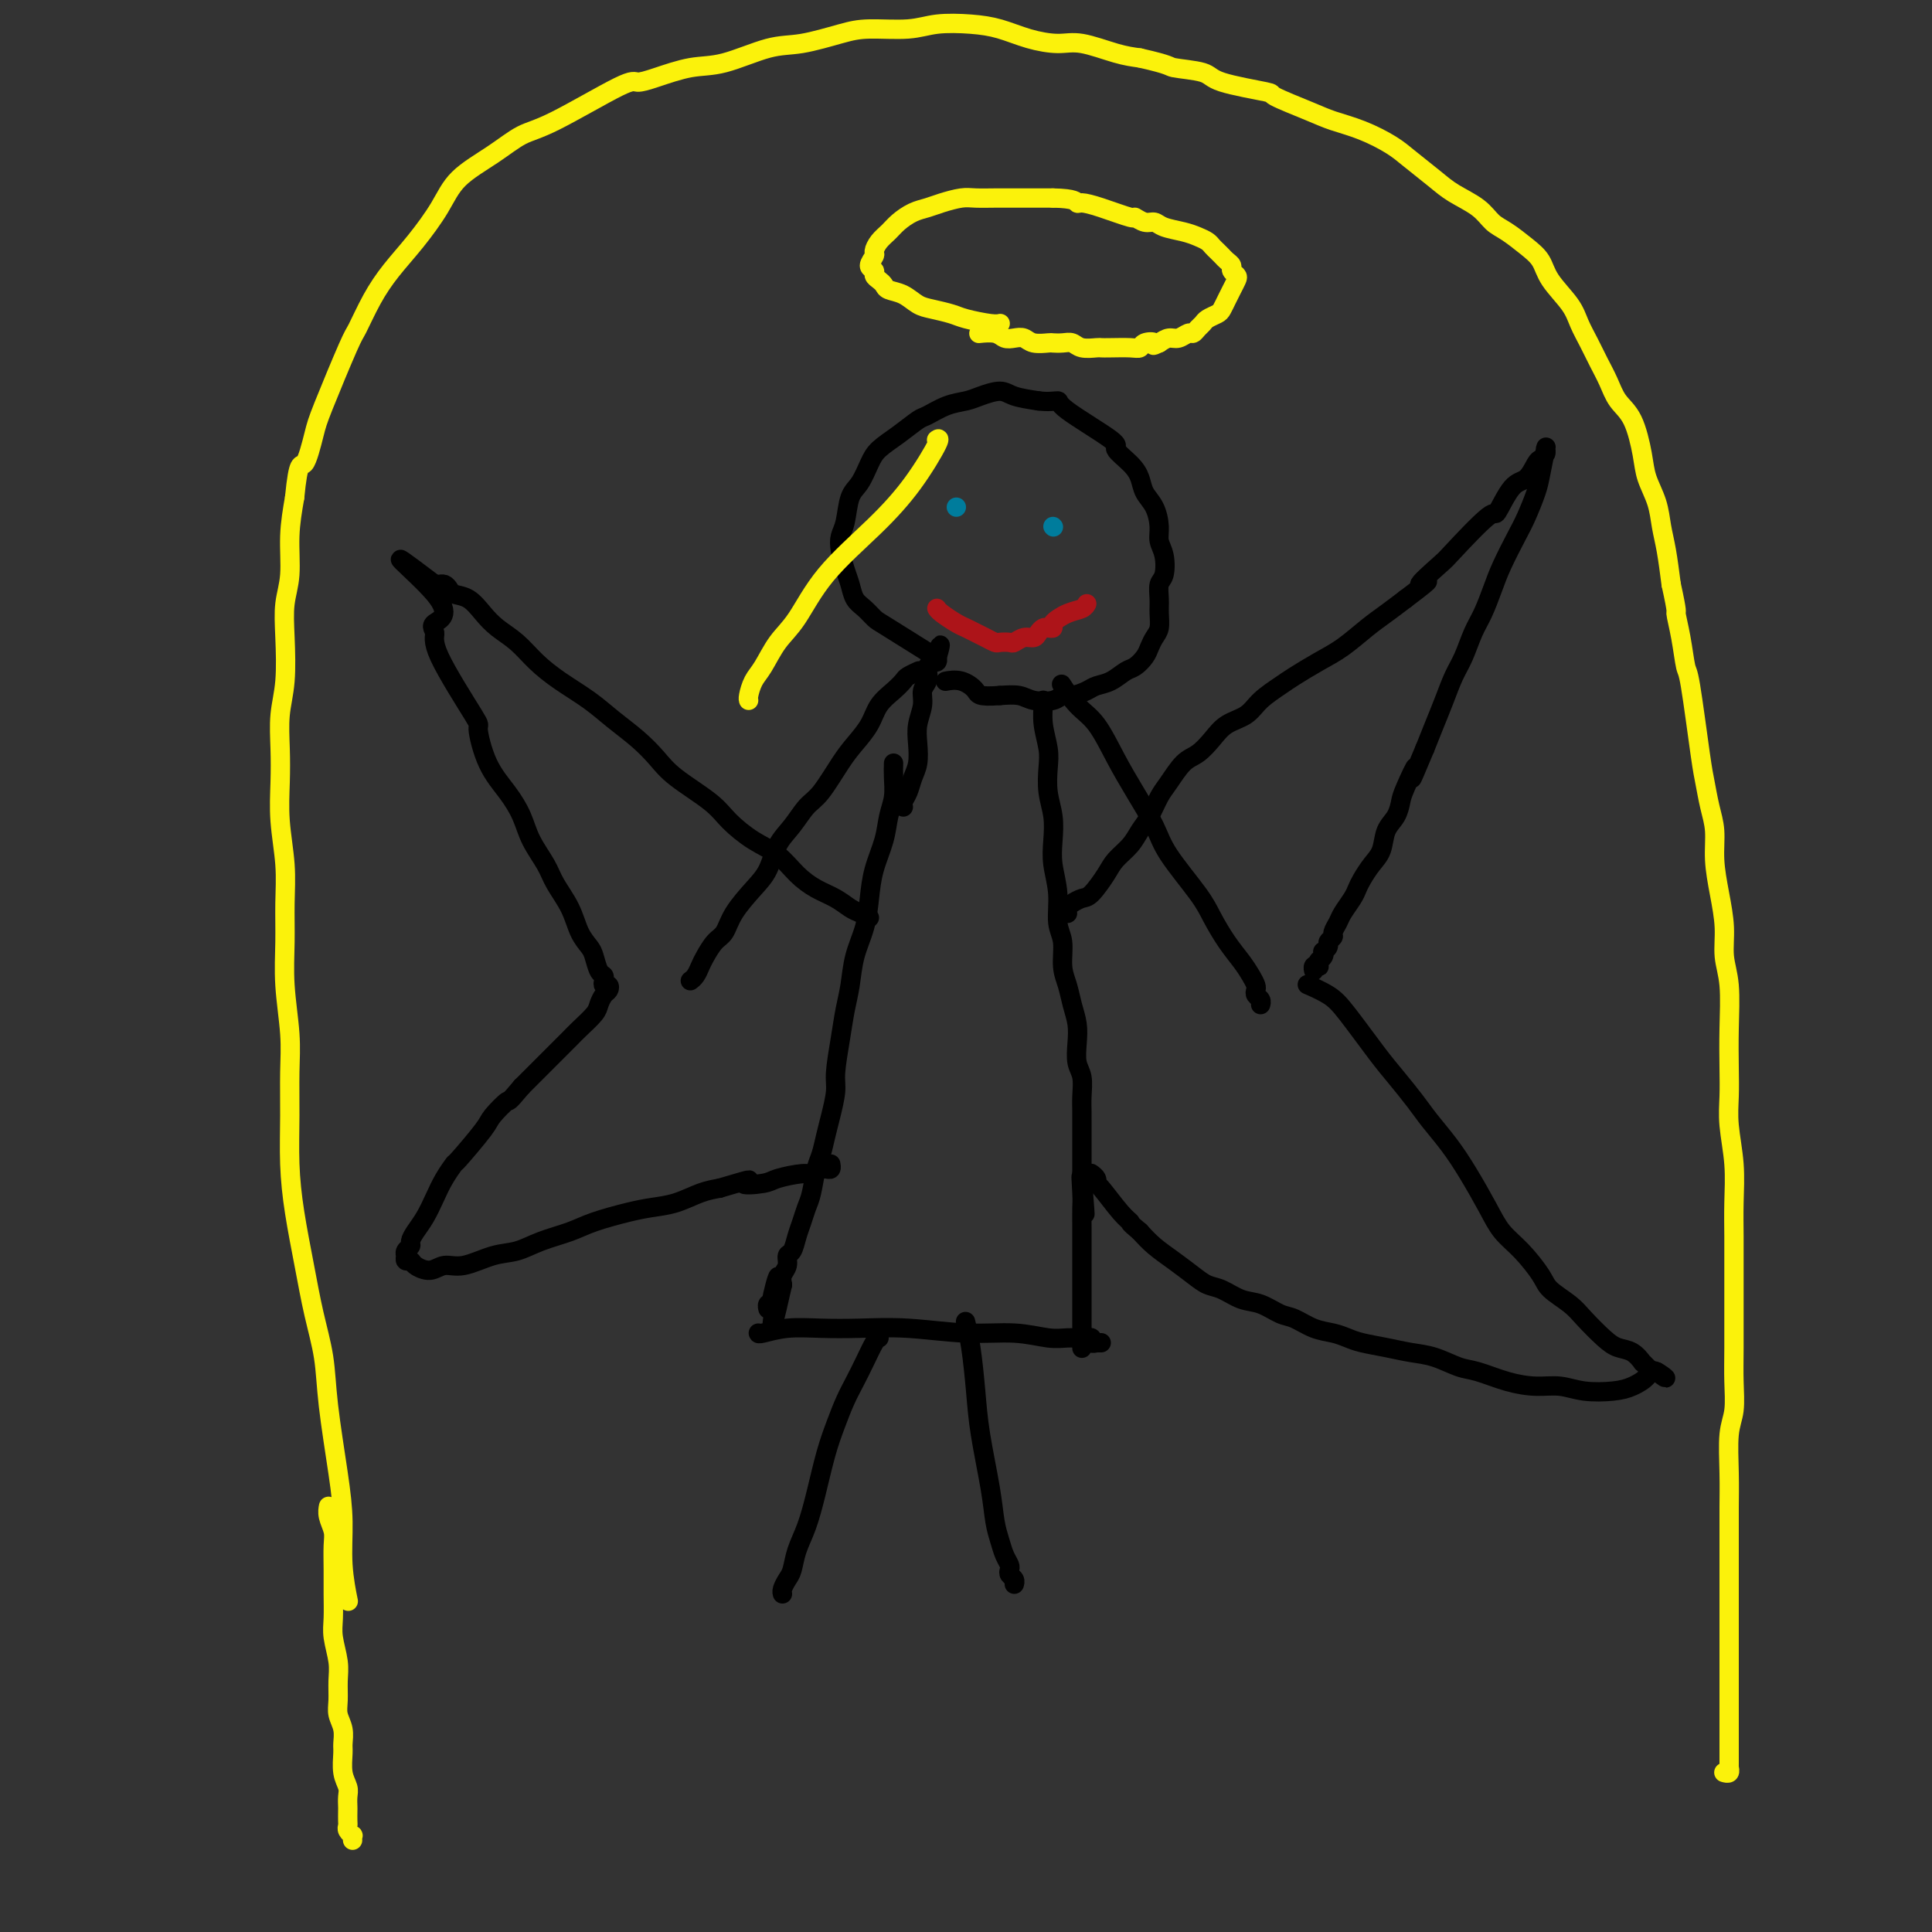 <svg viewBox='0 0 400 400' version='1.1' xmlns='http://www.w3.org/2000/svg' xmlns:xlink='http://www.w3.org/1999/xlink'><rect x="0" y="0" width="400" height="400" fill="#333333" stroke="none"/><g fill='none' stroke='#000000' stroke-width='4' stroke-linecap='round' stroke-linejoin='round'><path d='M221,189c0.017,0.091 0.034,0.182 0,0c-0.034,-0.182 -0.118,-0.636 0,-1c0.118,-0.364 0.439,-0.639 1,-1c0.561,-0.361 1.361,-0.810 2,-1c0.639,-0.190 1.116,-0.123 2,-1c0.884,-0.877 2.176,-2.698 3,-4c0.824,-1.302 1.179,-2.085 2,-3c0.821,-0.915 2.106,-1.962 3,-3c0.894,-1.038 1.397,-2.068 2,-3c0.603,-0.932 1.305,-1.768 2,-3c0.695,-1.232 1.383,-2.861 2,-4c0.617,-1.139 1.164,-1.790 2,-3c0.836,-1.210 1.960,-2.981 3,-4c1.040,-1.019 1.995,-1.287 3,-2c1.005,-0.713 2.058,-1.872 3,-3c0.942,-1.128 1.773,-2.227 3,-3c1.227,-0.773 2.852,-1.222 4,-2c1.148,-0.778 1.821,-1.887 3,-3c1.179,-1.113 2.864,-2.230 4,-3c1.136,-0.770 1.724,-1.192 3,-2c1.276,-0.808 3.240,-2.001 5,-3c1.760,-0.999 3.317,-1.804 5,-3c1.683,-1.196 3.492,-2.784 5,-4c1.508,-1.216 2.717,-2.062 4,-3c1.283,-0.938 2.642,-1.969 4,-3'/><path d='M291,124c7.573,-5.715 3.505,-3.001 3,-3c-0.505,0.001 2.553,-2.711 4,-4c1.447,-1.289 1.283,-1.155 3,-3c1.717,-1.845 5.314,-5.668 7,-7c1.686,-1.332 1.460,-0.174 2,-1c0.540,-0.826 1.847,-3.636 3,-5c1.153,-1.364 2.151,-1.284 3,-2c0.849,-0.716 1.548,-2.230 2,-3c0.452,-0.770 0.657,-0.795 1,-1c0.343,-0.205 0.824,-0.590 1,-1c0.176,-0.410 0.048,-0.846 0,-1c-0.048,-0.154 -0.016,-0.025 0,0c0.016,0.025 0.016,-0.053 0,0c-0.016,0.053 -0.049,0.237 0,0c0.049,-0.237 0.180,-0.894 0,0c-0.180,0.894 -0.671,3.340 -1,5c-0.329,1.660 -0.497,2.532 -1,4c-0.503,1.468 -1.342,3.530 -2,5c-0.658,1.470 -1.135,2.348 -2,4c-0.865,1.652 -2.119,4.076 -3,6c-0.881,1.924 -1.391,3.346 -2,5c-0.609,1.654 -1.318,3.540 -2,5c-0.682,1.460 -1.337,2.493 -2,4c-0.663,1.507 -1.332,3.487 -2,5c-0.668,1.513 -1.334,2.560 -2,4c-0.666,1.440 -1.333,3.272 -2,5c-0.667,1.728 -1.333,3.351 -2,5c-0.667,1.649 -1.333,3.325 -2,5'/><path d='M295,155c-4.213,10.138 -2.246,4.983 -2,4c0.246,-0.983 -1.229,2.204 -2,4c-0.771,1.796 -0.839,2.199 -1,3c-0.161,0.801 -0.414,2.000 -1,3c-0.586,1.000 -1.505,1.801 -2,3c-0.495,1.199 -0.565,2.795 -1,4c-0.435,1.205 -1.234,2.017 -2,3c-0.766,0.983 -1.500,2.136 -2,3c-0.500,0.864 -0.765,1.440 -1,2c-0.235,0.560 -0.440,1.106 -1,2c-0.560,0.894 -1.475,2.138 -2,3c-0.525,0.862 -0.662,1.344 -1,2c-0.338,0.656 -0.879,1.486 -1,2c-0.121,0.514 0.178,0.711 0,1c-0.178,0.289 -0.831,0.669 -1,1c-0.169,0.331 0.147,0.614 0,1c-0.147,0.386 -0.757,0.874 -1,1c-0.243,0.126 -0.117,-0.111 0,0c0.117,0.111 0.227,0.569 0,1c-0.227,0.431 -0.792,0.834 -1,1c-0.208,0.166 -0.060,0.096 0,0c0.060,-0.096 0.030,-0.218 0,0c-0.030,0.218 -0.061,0.777 0,1c0.061,0.223 0.212,0.111 0,0c-0.212,-0.111 -0.788,-0.222 -1,0c-0.212,0.222 -0.061,0.778 0,1c0.061,0.222 0.030,0.111 0,0'/><path d='M271,204c0.100,0.043 0.200,0.087 0,0c-0.200,-0.087 -0.701,-0.303 0,0c0.701,0.303 2.603,1.127 4,2c1.397,0.873 2.288,1.797 4,4c1.712,2.203 4.247,5.687 6,8c1.753,2.313 2.726,3.456 4,5c1.274,1.544 2.848,3.490 4,5c1.152,1.510 1.882,2.585 3,4c1.118,1.415 2.622,3.171 4,5c1.378,1.829 2.628,3.732 4,6c1.372,2.268 2.865,4.900 4,7c1.135,2.100 1.911,3.668 3,5c1.089,1.332 2.492,2.428 4,4c1.508,1.572 3.121,3.622 4,5c0.879,1.378 1.025,2.085 2,3c0.975,0.915 2.778,2.037 4,3c1.222,0.963 1.862,1.768 3,3c1.138,1.232 2.773,2.890 4,4c1.227,1.110 2.044,1.673 3,2c0.956,0.327 2.050,0.417 3,1c0.950,0.583 1.756,1.659 2,2c0.244,0.341 -0.076,-0.052 0,0c0.076,0.052 0.546,0.550 1,1c0.454,0.450 0.891,0.852 1,1c0.109,0.148 -0.112,0.042 0,0c0.112,-0.042 0.556,-0.021 1,0'/><path d='M343,284c3.488,2.598 1.207,0.592 0,0c-1.207,-0.592 -1.340,0.230 -2,1c-0.660,0.770 -1.848,1.489 -3,2c-1.152,0.511 -2.270,0.815 -4,1c-1.730,0.185 -4.073,0.253 -6,0c-1.927,-0.253 -3.438,-0.826 -5,-1c-1.562,-0.174 -3.176,0.052 -5,0c-1.824,-0.052 -3.859,-0.381 -6,-1c-2.141,-0.619 -4.388,-1.528 -6,-2c-1.612,-0.472 -2.588,-0.508 -4,-1c-1.412,-0.492 -3.259,-1.441 -5,-2c-1.741,-0.559 -3.375,-0.727 -5,-1c-1.625,-0.273 -3.242,-0.649 -5,-1c-1.758,-0.351 -3.657,-0.675 -5,-1c-1.343,-0.325 -2.130,-0.649 -3,-1c-0.870,-0.351 -1.825,-0.728 -3,-1c-1.175,-0.272 -2.572,-0.439 -4,-1c-1.428,-0.561 -2.889,-1.516 -4,-2c-1.111,-0.484 -1.872,-0.496 -3,-1c-1.128,-0.504 -2.622,-1.499 -4,-2c-1.378,-0.501 -2.640,-0.507 -4,-1c-1.360,-0.493 -2.818,-1.472 -4,-2c-1.182,-0.528 -2.087,-0.606 -3,-1c-0.913,-0.394 -1.832,-1.106 -3,-2c-1.168,-0.894 -2.584,-1.972 -4,-3c-1.416,-1.028 -2.833,-2.008 -4,-3c-1.167,-0.992 -2.083,-1.996 -3,-3'/><path d='M236,255c-2.558,-2.111 -1.952,-1.889 -2,-2c-0.048,-0.111 -0.749,-0.555 -2,-2c-1.251,-1.445 -3.053,-3.890 -4,-5c-0.947,-1.110 -1.038,-0.886 -1,-1c0.038,-0.114 0.206,-0.566 0,-1c-0.206,-0.434 -0.787,-0.848 -1,-1c-0.213,-0.152 -0.057,-0.041 0,0c0.057,0.041 0.016,0.012 0,0c-0.016,-0.012 -0.008,-0.006 0,0'/><path d='M216,145c0.002,0.007 0.004,0.014 0,0c-0.004,-0.014 -0.015,-0.049 0,0c0.015,0.049 0.056,0.182 0,1c-0.056,0.818 -0.207,2.321 0,4c0.207,1.679 0.774,3.533 1,5c0.226,1.467 0.112,2.547 0,4c-0.112,1.453 -0.222,3.279 0,5c0.222,1.721 0.776,3.339 1,5c0.224,1.661 0.116,3.366 0,5c-0.116,1.634 -0.242,3.196 0,5c0.242,1.804 0.853,3.851 1,6c0.147,2.149 -0.168,4.402 0,6c0.168,1.598 0.819,2.542 1,4c0.181,1.458 -0.109,3.432 0,5c0.109,1.568 0.617,2.731 1,4c0.383,1.269 0.642,2.646 1,4c0.358,1.354 0.814,2.687 1,4c0.186,1.313 0.102,2.607 0,4c-0.102,1.393 -0.224,2.886 0,4c0.224,1.114 0.792,1.848 1,3c0.208,1.152 0.056,2.720 0,4c-0.056,1.280 -0.015,2.272 0,3c0.015,0.728 0.004,1.192 0,2c-0.004,0.808 -0.001,1.959 0,3c0.001,1.041 0.000,1.973 0,3c-0.000,1.027 -0.000,2.151 0,3c0.000,0.849 0.000,1.425 0,2'/><path d='M224,243c1.238,15.526 0.332,5.340 0,2c-0.332,-3.340 -0.089,0.165 0,2c0.089,1.835 0.024,2.001 0,3c-0.024,0.999 -0.006,2.830 0,4c0.006,1.170 0.002,1.678 0,2c-0.002,0.322 -0.000,0.457 0,1c0.000,0.543 0.000,1.492 0,2c-0.000,0.508 -0.000,0.574 0,1c0.000,0.426 0.000,1.213 0,2c-0.000,0.787 -0.000,1.574 0,2c0.000,0.426 0.000,0.492 0,1c-0.000,0.508 -0.000,1.460 0,2c0.000,0.540 0.000,0.670 0,1c-0.000,0.330 -0.000,0.862 0,1c0.000,0.138 0.000,-0.118 0,0c-0.000,0.118 -0.000,0.610 0,1c0.000,0.390 0.000,0.678 0,1c-0.000,0.322 -0.000,0.679 0,1c0.000,0.321 0.000,0.607 0,1c-0.000,0.393 -0.000,0.894 0,1c0.000,0.106 0.000,-0.182 0,0c-0.000,0.182 -0.000,0.833 0,1c0.000,0.167 0.000,-0.151 0,0c-0.000,0.151 -0.000,0.773 0,1c0.000,0.227 0.000,0.061 0,0c0.000,-0.061 -0.000,-0.016 0,0c0.000,0.016 0.000,0.005 0,0c0.000,-0.005 0.000,-0.002 0,0'/><path d='M224,276c0.000,5.500 0.000,2.750 0,0'/><path d='M185,158c-0.026,0.906 -0.052,1.812 0,3c0.052,1.188 0.182,2.658 0,4c-0.182,1.342 -0.678,2.556 -1,4c-0.322,1.444 -0.471,3.119 -1,5c-0.529,1.881 -1.437,3.969 -2,6c-0.563,2.031 -0.781,4.005 -1,6c-0.219,1.995 -0.440,4.011 -1,6c-0.560,1.989 -1.461,3.950 -2,6c-0.539,2.050 -0.718,4.188 -1,6c-0.282,1.812 -0.667,3.296 -1,5c-0.333,1.704 -0.614,3.627 -1,6c-0.386,2.373 -0.877,5.195 -1,7c-0.123,1.805 0.122,2.592 0,4c-0.122,1.408 -0.610,3.437 -1,5c-0.390,1.563 -0.682,2.658 -1,4c-0.318,1.342 -0.663,2.929 -1,4c-0.337,1.071 -0.668,1.626 -1,3c-0.332,1.374 -0.666,3.566 -1,5c-0.334,1.434 -0.668,2.110 -1,3c-0.332,0.890 -0.662,1.996 -1,3c-0.338,1.004 -0.683,1.907 -1,3c-0.317,1.093 -0.607,2.376 -1,3c-0.393,0.624 -0.889,0.590 -1,1c-0.111,0.410 0.162,1.264 0,2c-0.162,0.736 -0.761,1.353 -1,2c-0.239,0.647 -0.120,1.323 0,2'/><path d='M162,266c-3.724,16.598 -1.533,4.094 -1,0c0.533,-4.094 -0.593,0.223 -1,2c-0.407,1.777 -0.095,1.016 0,1c0.095,-0.016 -0.027,0.714 0,1c0.027,0.286 0.203,0.128 0,0c-0.203,-0.128 -0.785,-0.227 -1,0c-0.215,0.227 -0.061,0.779 0,1c0.061,0.221 0.031,0.110 0,0'/><path d='M157,276c0.020,0.113 0.040,0.225 1,0c0.960,-0.225 2.861,-0.788 5,-1c2.139,-0.212 4.516,-0.072 7,0c2.484,0.072 5.073,0.076 8,0c2.927,-0.076 6.191,-0.231 10,0c3.809,0.231 8.165,0.847 12,1c3.835,0.153 7.151,-0.156 10,0c2.849,0.156 5.232,0.778 7,1c1.768,0.222 2.923,0.045 4,0c1.077,-0.045 2.077,0.040 3,0c0.923,-0.040 1.768,-0.207 2,0c0.232,0.207 -0.148,0.788 0,1c0.148,0.212 0.823,0.057 1,0c0.177,-0.057 -0.145,-0.015 0,0c0.145,0.015 0.756,0.004 1,0c0.244,-0.004 0.122,-0.002 0,0'/><path d='M182,277c-0.244,0.067 -0.488,0.134 -1,1c-0.512,0.866 -1.292,2.532 -2,4c-0.708,1.468 -1.345,2.740 -2,4c-0.655,1.260 -1.330,2.510 -2,4c-0.670,1.490 -1.335,3.220 -2,5c-0.665,1.780 -1.330,3.611 -2,6c-0.670,2.389 -1.345,5.336 -2,8c-0.655,2.664 -1.290,5.046 -2,7c-0.710,1.954 -1.497,3.480 -2,5c-0.503,1.520 -0.723,3.034 -1,4c-0.277,0.966 -0.610,1.383 -1,2c-0.390,0.617 -0.836,1.433 -1,2c-0.164,0.567 -0.044,0.883 0,1c0.044,0.117 0.013,0.033 0,0c-0.013,-0.033 -0.006,-0.017 0,0'/><path d='M200,274c-0.087,-0.346 -0.174,-0.692 0,0c0.174,0.692 0.610,2.421 1,5c0.390,2.579 0.734,6.006 1,9c0.266,2.994 0.452,5.554 1,9c0.548,3.446 1.457,7.778 2,11c0.543,3.222 0.720,5.336 1,7c0.280,1.664 0.662,2.880 1,4c0.338,1.120 0.630,2.145 1,3c0.370,0.855 0.817,1.539 1,2c0.183,0.461 0.101,0.698 0,1c-0.101,0.302 -0.223,0.669 0,1c0.223,0.331 0.791,0.628 1,1c0.209,0.372 0.060,0.821 0,1c-0.060,0.179 -0.030,0.090 0,0'/><path d='M180,190c-0.684,-0.358 -1.369,-0.717 -2,-1c-0.631,-0.283 -1.210,-0.491 -2,-1c-0.790,-0.509 -1.792,-1.317 -3,-2c-1.208,-0.683 -2.624,-1.239 -4,-2c-1.376,-0.761 -2.714,-1.728 -4,-3c-1.286,-1.272 -2.522,-2.850 -4,-4c-1.478,-1.150 -3.199,-1.871 -5,-3c-1.801,-1.129 -3.681,-2.664 -5,-4c-1.319,-1.336 -2.078,-2.471 -4,-4c-1.922,-1.529 -5.009,-3.451 -7,-5c-1.991,-1.549 -2.888,-2.724 -4,-4c-1.112,-1.276 -2.439,-2.651 -4,-4c-1.561,-1.349 -3.354,-2.672 -5,-4c-1.646,-1.328 -3.143,-2.662 -5,-4c-1.857,-1.338 -4.072,-2.678 -6,-4c-1.928,-1.322 -3.569,-2.624 -5,-4c-1.431,-1.376 -2.653,-2.827 -4,-4c-1.347,-1.173 -2.819,-2.068 -4,-3c-1.181,-0.932 -2.070,-1.900 -3,-3c-0.930,-1.100 -1.899,-2.333 -3,-3c-1.101,-0.667 -2.333,-0.767 -3,-1c-0.667,-0.233 -0.767,-0.598 -1,-1c-0.233,-0.402 -0.598,-0.840 -1,-1c-0.402,-0.160 -0.843,-0.043 -1,0c-0.157,0.043 -0.032,0.012 0,0c0.032,-0.012 -0.030,-0.003 0,0c0.030,0.003 0.151,0.001 0,0c-0.151,-0.001 -0.576,-0.000 -1,0'/><path d='M90,121c-13.919,-10.561 -3.718,-2.464 0,2c3.718,4.464 0.953,5.296 0,6c-0.953,0.704 -0.093,1.282 0,2c0.093,0.718 -0.579,1.577 1,5c1.579,3.423 5.410,9.412 7,12c1.590,2.588 0.939,1.776 1,3c0.061,1.224 0.835,4.484 2,7c1.165,2.516 2.720,4.289 4,6c1.280,1.711 2.286,3.359 3,5c0.714,1.641 1.136,3.275 2,5c0.864,1.725 2.172,3.540 3,5c0.828,1.460 1.178,2.564 2,4c0.822,1.436 2.118,3.204 3,5c0.882,1.796 1.350,3.619 2,5c0.650,1.381 1.481,2.320 2,3c0.519,0.680 0.727,1.100 1,2c0.273,0.900 0.613,2.279 1,3c0.387,0.721 0.823,0.785 1,1c0.177,0.215 0.097,0.582 0,1c-0.097,0.418 -0.212,0.889 0,1c0.212,0.111 0.749,-0.137 1,0c0.251,0.137 0.215,0.659 0,1c-0.215,0.341 -0.609,0.499 -1,1c-0.391,0.501 -0.778,1.343 -1,2c-0.222,0.657 -0.279,1.127 -1,2c-0.721,0.873 -2.108,2.148 -3,3c-0.892,0.852 -1.291,1.280 -2,2c-0.709,0.720 -1.729,1.732 -3,3c-1.271,1.268 -2.792,2.791 -4,4c-1.208,1.209 -2.104,2.105 -3,3'/><path d='M108,225c-3.139,3.769 -2.486,2.692 -3,3c-0.514,0.308 -2.196,2.000 -3,3c-0.804,1.000 -0.729,1.309 -2,3c-1.271,1.691 -3.887,4.763 -5,6c-1.113,1.237 -0.721,0.638 -1,1c-0.279,0.362 -1.227,1.683 -2,3c-0.773,1.317 -1.369,2.629 -2,4c-0.631,1.371 -1.297,2.801 -2,4c-0.703,1.199 -1.442,2.167 -2,3c-0.558,0.833 -0.934,1.530 -1,2c-0.066,0.470 0.179,0.713 0,1c-0.179,0.287 -0.781,0.617 -1,1c-0.219,0.383 -0.055,0.820 0,1c0.055,0.180 0.002,0.103 0,0c-0.002,-0.103 0.047,-0.233 0,0c-0.047,0.233 -0.190,0.829 0,1c0.190,0.171 0.712,-0.082 1,0c0.288,0.082 0.341,0.498 1,1c0.659,0.502 1.925,1.089 3,1c1.075,-0.089 1.958,-0.853 3,-1c1.042,-0.147 2.242,0.322 4,0c1.758,-0.322 4.074,-1.437 6,-2c1.926,-0.563 3.463,-0.574 5,-1c1.537,-0.426 3.074,-1.266 5,-2c1.926,-0.734 4.240,-1.361 6,-2c1.760,-0.639 2.967,-1.288 5,-2c2.033,-0.712 4.893,-1.486 7,-2c2.107,-0.514 3.462,-0.767 5,-1c1.538,-0.233 3.260,-0.447 5,-1c1.740,-0.553 3.497,-1.444 5,-2c1.503,-0.556 2.751,-0.778 4,-1'/><path d='M149,246c9.118,-2.713 5.413,-1.497 5,-1c-0.413,0.497 2.467,0.273 4,0c1.533,-0.273 1.720,-0.595 3,-1c1.280,-0.405 3.652,-0.893 5,-1c1.348,-0.107 1.671,0.169 2,0c0.329,-0.169 0.662,-0.781 1,-1c0.338,-0.219 0.679,-0.045 1,0c0.321,0.045 0.622,-0.040 1,0c0.378,0.040 0.832,0.203 1,0c0.168,-0.203 0.048,-0.772 0,-1c-0.048,-0.228 -0.024,-0.114 0,0'/><path d='M187,167c0.024,0.072 0.049,0.145 0,0c-0.049,-0.145 -0.170,-0.506 0,-1c0.170,-0.494 0.633,-1.121 1,-2c0.367,-0.879 0.638,-2.010 1,-3c0.362,-0.990 0.814,-1.841 1,-3c0.186,-1.159 0.106,-2.628 0,-4c-0.106,-1.372 -0.238,-2.648 0,-4c0.238,-1.352 0.847,-2.782 1,-4c0.153,-1.218 -0.152,-2.225 0,-3c0.152,-0.775 0.759,-1.318 1,-2c0.241,-0.682 0.116,-1.504 0,-2c-0.116,-0.496 -0.224,-0.668 0,-1c0.224,-0.332 0.778,-0.825 1,-1c0.222,-0.175 0.112,-0.033 0,0c-0.112,0.033 -0.226,-0.043 0,0c0.226,0.043 0.792,0.204 1,0c0.208,-0.204 0.060,-0.773 0,-1c-0.060,-0.227 -0.030,-0.114 0,0'/><path d='M194,136c1.159,-4.792 0.557,-1.272 0,0c-0.557,1.272 -1.069,0.296 -1,0c0.069,-0.296 0.719,0.087 -1,-1c-1.719,-1.087 -5.809,-3.645 -8,-5c-2.191,-1.355 -2.485,-1.506 -3,-2c-0.515,-0.494 -1.252,-1.332 -2,-2c-0.748,-0.668 -1.508,-1.165 -2,-2c-0.492,-0.835 -0.717,-2.006 -1,-3c-0.283,-0.994 -0.624,-1.810 -1,-3c-0.376,-1.190 -0.789,-2.754 -1,-4c-0.211,-1.246 -0.222,-2.175 0,-3c0.222,-0.825 0.677,-1.547 1,-3c0.323,-1.453 0.515,-3.638 1,-5c0.485,-1.362 1.265,-1.903 2,-3c0.735,-1.097 1.427,-2.751 2,-4c0.573,-1.249 1.027,-2.093 2,-3c0.973,-0.907 2.466,-1.878 4,-3c1.534,-1.122 3.109,-2.394 4,-3c0.891,-0.606 1.099,-0.545 2,-1c0.901,-0.455 2.494,-1.425 4,-2c1.506,-0.575 2.926,-0.753 4,-1c1.074,-0.247 1.803,-0.561 3,-1c1.197,-0.439 2.861,-1.003 4,-1c1.139,0.003 1.754,0.572 3,1c1.246,0.428 3.123,0.714 5,1'/><path d='M215,83c2.167,0.280 3.585,-0.021 4,0c0.415,0.021 -0.173,0.365 2,2c2.173,1.635 7.106,4.563 9,6c1.894,1.437 0.749,1.384 1,2c0.251,0.616 1.900,1.901 3,3c1.100,1.099 1.653,2.013 2,3c0.347,0.987 0.489,2.048 1,3c0.511,0.952 1.392,1.796 2,3c0.608,1.204 0.944,2.769 1,4c0.056,1.231 -0.167,2.129 0,3c0.167,0.871 0.724,1.717 1,3c0.276,1.283 0.271,3.005 0,4c-0.271,0.995 -0.808,1.264 -1,2c-0.192,0.736 -0.041,1.941 0,3c0.041,1.059 -0.030,1.974 0,3c0.030,1.026 0.159,2.163 0,3c-0.159,0.837 -0.608,1.375 -1,2c-0.392,0.625 -0.726,1.337 -1,2c-0.274,0.663 -0.486,1.277 -1,2c-0.514,0.723 -1.330,1.555 -2,2c-0.670,0.445 -1.194,0.501 -2,1c-0.806,0.499 -1.893,1.439 -3,2c-1.107,0.561 -2.234,0.742 -3,1c-0.766,0.258 -1.171,0.592 -2,1c-0.829,0.408 -2.083,0.890 -3,1c-0.917,0.110 -1.497,-0.153 -2,0c-0.503,0.153 -0.929,0.721 -2,1c-1.071,0.279 -2.788,0.267 -4,0c-1.212,-0.267 -1.918,-0.791 -3,-1c-1.082,-0.209 -2.541,-0.105 -4,0'/><path d='M207,144c-4.557,0.359 -4.448,-0.244 -5,-1c-0.552,-0.756 -1.764,-1.665 -3,-2c-1.236,-0.335 -2.496,-0.096 -3,0c-0.504,0.096 -0.252,0.048 0,0'/><path d='M190,139c0.207,-0.094 0.413,-0.189 0,0c-0.413,0.189 -1.447,0.661 -2,1c-0.553,0.339 -0.627,0.544 -1,1c-0.373,0.456 -1.046,1.161 -2,2c-0.954,0.839 -2.187,1.811 -3,3c-0.813,1.189 -1.204,2.596 -2,4c-0.796,1.404 -1.998,2.805 -3,4c-1.002,1.195 -1.805,2.184 -3,4c-1.195,1.816 -2.781,4.460 -4,6c-1.219,1.540 -2.072,1.975 -3,3c-0.928,1.025 -1.933,2.640 -3,4c-1.067,1.360 -2.197,2.465 -3,4c-0.803,1.535 -1.279,3.498 -2,5c-0.721,1.502 -1.689,2.542 -3,4c-1.311,1.458 -2.967,3.335 -4,5c-1.033,1.665 -1.442,3.118 -2,4c-0.558,0.882 -1.263,1.193 -2,2c-0.737,0.807 -1.504,2.111 -2,3c-0.496,0.889 -0.721,1.362 -1,2c-0.279,0.638 -0.611,1.439 -1,2c-0.389,0.561 -0.836,0.882 -1,1c-0.164,0.118 -0.047,0.034 0,0c0.047,-0.034 0.023,-0.017 0,0'/><path d='M220,142c-0.018,-0.027 -0.035,-0.054 0,0c0.035,0.054 0.123,0.189 0,0c-0.123,-0.189 -0.456,-0.703 0,0c0.456,0.703 1.701,2.624 3,4c1.299,1.376 2.651,2.209 4,4c1.349,1.791 2.693,4.541 4,7c1.307,2.459 2.576,4.628 4,7c1.424,2.372 3.003,4.949 4,7c0.997,2.051 1.411,3.578 3,6c1.589,2.422 4.352,5.741 6,8c1.648,2.259 2.183,3.460 3,5c0.817,1.540 1.918,3.421 3,5c1.082,1.579 2.145,2.857 3,4c0.855,1.143 1.501,2.151 2,3c0.499,0.849 0.852,1.538 1,2c0.148,0.462 0.092,0.699 0,1c-0.092,0.301 -0.221,0.668 0,1c0.221,0.332 0.790,0.628 1,1c0.210,0.372 0.060,0.821 0,1c-0.060,0.179 -0.030,0.090 0,0'/></g>
<g fill='none' stroke='#FBF20B' stroke-width='4' stroke-linecap='round' stroke-linejoin='round'><path d='M207,67c0.007,-0.002 0.013,-0.003 0,0c-0.013,0.003 -0.046,0.012 0,0c0.046,-0.012 0.171,-0.045 0,0c-0.171,0.045 -0.640,0.168 -2,0c-1.360,-0.168 -3.613,-0.626 -5,-1c-1.387,-0.374 -1.909,-0.663 -3,-1c-1.091,-0.337 -2.751,-0.720 -4,-1c-1.249,-0.280 -2.089,-0.456 -3,-1c-0.911,-0.544 -1.894,-1.455 -3,-2c-1.106,-0.545 -2.333,-0.724 -3,-1c-0.667,-0.276 -0.772,-0.650 -1,-1c-0.228,-0.350 -0.579,-0.675 -1,-1c-0.421,-0.325 -0.912,-0.650 -1,-1c-0.088,-0.350 0.227,-0.727 0,-1c-0.227,-0.273 -0.997,-0.443 -1,-1c-0.003,-0.557 0.761,-1.500 1,-2c0.239,-0.500 -0.046,-0.557 0,-1c0.046,-0.443 0.424,-1.270 1,-2c0.576,-0.730 1.349,-1.361 2,-2c0.651,-0.639 1.178,-1.285 2,-2c0.822,-0.715 1.937,-1.498 3,-2c1.063,-0.502 2.073,-0.723 3,-1c0.927,-0.277 1.771,-0.610 3,-1c1.229,-0.390 2.844,-0.837 4,-1c1.156,-0.163 1.854,-0.044 3,0c1.146,0.044 2.740,0.012 4,0c1.260,-0.012 2.185,-0.003 3,0c0.815,0.003 1.518,0.001 3,0c1.482,-0.001 3.741,-0.000 6,0'/><path d='M218,41c4.669,0.079 4.843,0.777 5,1c0.157,0.223 0.297,-0.027 1,0c0.703,0.027 1.971,0.332 4,1c2.029,0.668 4.821,1.699 6,2c1.179,0.301 0.745,-0.126 1,0c0.255,0.126 1.198,0.807 2,1c0.802,0.193 1.461,-0.103 2,0c0.539,0.103 0.956,0.605 2,1c1.044,0.395 2.713,0.683 4,1c1.287,0.317 2.190,0.662 3,1c0.810,0.338 1.526,0.668 2,1c0.474,0.332 0.705,0.666 1,1c0.295,0.334 0.652,0.667 1,1c0.348,0.333 0.685,0.667 1,1c0.315,0.333 0.607,0.666 1,1c0.393,0.334 0.887,0.670 1,1c0.113,0.330 -0.155,0.654 0,1c0.155,0.346 0.732,0.712 1,1c0.268,0.288 0.228,0.497 0,1c-0.228,0.503 -0.642,1.301 -1,2c-0.358,0.699 -0.659,1.301 -1,2c-0.341,0.699 -0.721,1.496 -1,2c-0.279,0.504 -0.456,0.713 -1,1c-0.544,0.287 -1.454,0.650 -2,1c-0.546,0.350 -0.727,0.686 -1,1c-0.273,0.314 -0.640,0.605 -1,1c-0.360,0.395 -0.715,0.893 -1,1c-0.285,0.107 -0.499,-0.178 -1,0c-0.501,0.178 -1.289,0.817 -2,1c-0.711,0.183 -1.346,-0.091 -2,0c-0.654,0.091 -1.327,0.545 -2,1'/><path d='M240,71c-1.973,0.944 -0.906,0.306 -1,0c-0.094,-0.306 -1.349,-0.278 -2,0c-0.651,0.278 -0.697,0.806 -1,1c-0.303,0.194 -0.861,0.053 -2,0c-1.139,-0.053 -2.857,-0.018 -4,0c-1.143,0.018 -1.709,0.019 -2,0c-0.291,-0.019 -0.306,-0.058 -1,0c-0.694,0.058 -2.068,0.211 -3,0c-0.932,-0.211 -1.422,-0.788 -2,-1c-0.578,-0.212 -1.243,-0.061 -2,0c-0.757,0.061 -1.606,0.030 -2,0c-0.394,-0.030 -0.332,-0.060 -1,0c-0.668,0.060 -2.064,0.208 -3,0c-0.936,-0.208 -1.411,-0.774 -2,-1c-0.589,-0.226 -1.293,-0.113 -2,0c-0.707,0.113 -1.416,0.226 -2,0c-0.584,-0.226 -1.042,-0.792 -2,-1c-0.958,-0.208 -2.417,-0.060 -3,0c-0.583,0.060 -0.292,0.030 0,0'/></g>
<g fill='none' stroke='#007C9C' stroke-width='4' stroke-linecap='round' stroke-linejoin='round'><path d='M198,105c0.000,0.000 0.000,0.000 0,0c0.000,0.000 0.000,0.000 0,0c0.000,0.000 0.000,0.000 0,0c0.000,0.000 0.000,0.000 0,0'/><path d='M218,109c0.000,0.000 0.100,0.100 0.1,0.1'/></g>
<g fill='none' stroke='#AD1419' stroke-width='4' stroke-linecap='round' stroke-linejoin='round'><path d='M194,126c0.009,0.016 0.019,0.032 0,0c-0.019,-0.032 -0.066,-0.111 0,0c0.066,0.111 0.244,0.411 1,1c0.756,0.589 2.090,1.468 3,2c0.910,0.532 1.394,0.717 2,1c0.606,0.283 1.332,0.664 2,1c0.668,0.336 1.277,0.627 2,1c0.723,0.373 1.558,0.828 2,1c0.442,0.172 0.489,0.061 1,0c0.511,-0.061 1.485,-0.072 2,0c0.515,0.072 0.572,0.226 1,0c0.428,-0.226 1.228,-0.831 2,-1c0.772,-0.169 1.518,0.099 2,0c0.482,-0.099 0.701,-0.564 1,-1c0.299,-0.436 0.677,-0.842 1,-1c0.323,-0.158 0.591,-0.070 1,0c0.409,0.070 0.961,0.120 1,0c0.039,-0.120 -0.434,-0.411 0,-1c0.434,-0.589 1.776,-1.478 3,-2c1.224,-0.522 2.329,-0.679 3,-1c0.671,-0.321 0.906,-0.806 1,-1c0.094,-0.194 0.047,-0.097 0,0'/></g>
<g fill='none' stroke='#FBF20B' stroke-width='4' stroke-linecap='round' stroke-linejoin='round'><path d='M72,331c-0.031,-0.154 -0.063,-0.308 0,0c0.063,0.308 0.220,1.079 0,0c-0.220,-1.079 -0.818,-4.007 -1,-7c-0.182,-2.993 0.050,-6.050 0,-9c-0.050,-2.950 -0.383,-5.792 -1,-10c-0.617,-4.208 -1.517,-9.780 -2,-14c-0.483,-4.220 -0.550,-7.086 -1,-10c-0.450,-2.914 -1.283,-5.875 -2,-9c-0.717,-3.125 -1.317,-6.413 -2,-10c-0.683,-3.587 -1.450,-7.473 -2,-11c-0.550,-3.527 -0.883,-6.695 -1,-10c-0.117,-3.305 -0.017,-6.748 0,-10c0.017,-3.252 -0.048,-6.314 0,-9c0.048,-2.686 0.210,-4.998 0,-8c-0.210,-3.002 -0.792,-6.695 -1,-10c-0.208,-3.305 -0.042,-6.223 0,-9c0.042,-2.777 -0.041,-5.412 0,-8c0.041,-2.588 0.206,-5.128 0,-8c-0.206,-2.872 -0.784,-6.077 -1,-9c-0.216,-2.923 -0.072,-5.564 0,-8c0.072,-2.436 0.071,-4.667 0,-7c-0.071,-2.333 -0.211,-4.767 0,-7c0.211,-2.233 0.774,-4.264 1,-7c0.226,-2.736 0.116,-6.175 0,-9c-0.116,-2.825 -0.237,-5.036 0,-7c0.237,-1.964 0.833,-3.683 1,-6c0.167,-2.317 -0.095,-5.234 0,-8c0.095,-2.766 0.548,-5.383 1,-8'/><path d='M61,103c0.808,-8.231 1.328,-6.310 2,-7c0.672,-0.690 1.495,-3.993 2,-6c0.505,-2.007 0.693,-2.720 2,-6c1.307,-3.280 3.734,-9.127 5,-12c1.266,-2.873 1.371,-2.774 2,-4c0.629,-1.226 1.782,-3.779 3,-6c1.218,-2.221 2.502,-4.109 4,-6c1.498,-1.891 3.211,-3.785 5,-6c1.789,-2.215 3.652,-4.752 5,-7c1.348,-2.248 2.179,-4.207 4,-6c1.821,-1.793 4.633,-3.418 7,-5c2.367,-1.582 4.290,-3.119 6,-4c1.710,-0.881 3.208,-1.105 7,-3c3.792,-1.895 9.878,-5.461 13,-7c3.122,-1.539 3.278,-1.050 4,-1c0.722,0.050 2.009,-0.339 4,-1c1.991,-0.661 4.685,-1.595 7,-2c2.315,-0.405 4.250,-0.280 7,-1c2.750,-0.720 6.314,-2.283 9,-3c2.686,-0.717 4.494,-0.588 7,-1c2.506,-0.412 5.708,-1.365 8,-2c2.292,-0.635 3.672,-0.953 6,-1c2.328,-0.047 5.604,0.176 8,0c2.396,-0.176 3.911,-0.751 6,-1c2.089,-0.249 4.751,-0.174 7,0c2.249,0.174 4.085,0.446 6,1c1.915,0.554 3.908,1.392 6,2c2.092,0.608 4.282,0.988 6,1c1.718,0.012 2.962,-0.343 5,0c2.038,0.343 4.868,1.384 7,2c2.132,0.616 3.566,0.808 5,1'/><path d='M236,12c6.662,1.499 5.818,1.748 7,2c1.182,0.252 4.392,0.508 6,1c1.608,0.492 1.614,1.220 4,2c2.386,0.780 7.150,1.612 9,2c1.850,0.388 0.785,0.334 2,1c1.215,0.666 4.711,2.053 7,3c2.289,0.947 3.372,1.454 5,2c1.628,0.546 3.802,1.132 6,2c2.198,0.868 4.419,2.017 6,3c1.581,0.983 2.520,1.800 4,3c1.480,1.200 3.501,2.782 5,4c1.499,1.218 2.477,2.073 4,3c1.523,0.927 3.592,1.927 5,3c1.408,1.073 2.157,2.218 3,3c0.843,0.782 1.780,1.202 3,2c1.220,0.798 2.721,1.973 4,3c1.279,1.027 2.335,1.905 3,3c0.665,1.095 0.941,2.407 2,4c1.059,1.593 2.903,3.468 4,5c1.097,1.532 1.448,2.721 2,4c0.552,1.279 1.306,2.649 2,4c0.694,1.351 1.328,2.682 2,4c0.672,1.318 1.383,2.623 2,4c0.617,1.377 1.139,2.825 2,4c0.861,1.175 2.062,2.078 3,4c0.938,1.922 1.613,4.864 2,7c0.387,2.136 0.485,3.464 1,5c0.515,1.536 1.447,3.278 2,5c0.553,1.722 0.726,3.425 1,5c0.274,1.575 0.650,3.021 1,5c0.350,1.979 0.675,4.489 1,7'/><path d='M346,121c1.417,6.410 0.961,5.436 1,6c0.039,0.564 0.574,2.666 1,5c0.426,2.334 0.744,4.899 1,6c0.256,1.101 0.451,0.736 1,4c0.549,3.264 1.453,10.156 2,14c0.547,3.844 0.738,4.641 1,6c0.262,1.359 0.596,3.282 1,5c0.404,1.718 0.878,3.232 1,5c0.122,1.768 -0.107,3.792 0,6c0.107,2.208 0.551,4.601 1,7c0.449,2.399 0.905,4.804 1,7c0.095,2.196 -0.170,4.182 0,6c0.170,1.818 0.777,3.466 1,6c0.223,2.534 0.064,5.953 0,9c-0.064,3.047 -0.031,5.723 0,8c0.031,2.277 0.061,4.155 0,6c-0.061,1.845 -0.212,3.657 0,6c0.212,2.343 0.789,5.216 1,8c0.211,2.784 0.057,5.478 0,8c-0.057,2.522 -0.015,4.872 0,7c0.015,2.128 0.005,4.036 0,6c-0.005,1.964 -0.005,3.985 0,7c0.005,3.015 0.015,7.024 0,10c-0.015,2.976 -0.057,4.917 0,7c0.057,2.083 0.211,4.306 0,6c-0.211,1.694 -0.789,2.857 -1,5c-0.211,2.143 -0.057,5.265 0,8c0.057,2.735 0.015,5.082 0,7c-0.015,1.918 -0.004,3.405 0,5c0.004,1.595 0.002,3.297 0,5'/><path d='M358,322c0.000,18.906 0.000,7.170 0,4c-0.000,-3.170 -0.000,2.227 0,5c0.000,2.773 0.000,2.921 0,5c-0.000,2.079 -0.000,6.089 0,8c0.000,1.911 0.000,1.723 0,2c-0.000,0.277 -0.000,1.020 0,2c0.000,0.980 0.000,2.198 0,3c-0.000,0.802 -0.000,1.189 0,2c0.000,0.811 0.000,2.048 0,3c-0.000,0.952 -0.000,1.621 0,2c0.000,0.379 0.000,0.470 0,1c-0.000,0.530 -0.000,1.500 0,2c0.000,0.500 0.000,0.530 0,1c-0.000,0.470 -0.000,1.379 0,2c0.000,0.621 0.001,0.955 0,1c-0.001,0.045 -0.004,-0.198 0,0c0.004,0.198 0.015,0.838 0,1c-0.015,0.162 -0.057,-0.153 0,0c0.057,0.153 0.211,0.773 0,1c-0.211,0.227 -0.788,0.061 -1,0c-0.212,-0.061 -0.061,-0.017 0,0c0.061,0.017 0.030,0.009 0,0'/><path d='M68,312c0.002,-0.011 0.004,-0.022 0,0c-0.004,0.022 -0.015,0.076 0,0c0.015,-0.076 0.057,-0.282 0,0c-0.057,0.282 -0.211,1.053 0,2c0.211,0.947 0.789,2.070 1,3c0.211,0.930 0.056,1.668 0,3c-0.056,1.332 -0.011,3.259 0,5c0.011,1.741 -0.011,3.298 0,5c0.011,1.702 0.056,3.551 0,5c-0.056,1.449 -0.212,2.499 0,4c0.212,1.501 0.793,3.455 1,5c0.207,1.545 0.041,2.683 0,4c-0.041,1.317 0.042,2.812 0,4c-0.042,1.188 -0.208,2.068 0,3c0.208,0.932 0.792,1.916 1,3c0.208,1.084 0.042,2.268 0,3c-0.042,0.732 0.041,1.012 0,2c-0.041,0.988 -0.207,2.683 0,4c0.207,1.317 0.788,2.254 1,3c0.212,0.746 0.057,1.299 0,2c-0.057,0.701 -0.016,1.550 0,2c0.016,0.450 0.008,0.503 0,1c-0.008,0.497 -0.016,1.439 0,2c0.016,0.561 0.057,0.742 0,1c-0.057,0.258 -0.211,0.595 0,1c0.211,0.405 0.788,0.878 1,1c0.212,0.122 0.061,-0.108 0,0c-0.061,0.108 -0.030,0.554 0,1'/><path d='M194,91c-0.008,0.005 -0.015,0.011 0,0c0.015,-0.011 0.053,-0.037 0,0c-0.053,0.037 -0.197,0.137 0,0c0.197,-0.137 0.735,-0.512 0,1c-0.735,1.512 -2.741,4.909 -5,8c-2.259,3.091 -4.769,5.874 -8,9c-3.231,3.126 -7.184,6.594 -10,10c-2.816,3.406 -4.496,6.751 -6,9c-1.504,2.249 -2.834,3.401 -4,5c-1.166,1.599 -2.169,3.644 -3,5c-0.831,1.356 -1.491,2.023 -2,3c-0.509,0.977 -0.868,2.263 -1,3c-0.132,0.737 -0.038,0.925 0,1c0.038,0.075 0.019,0.038 0,0'/></g>
</svg>